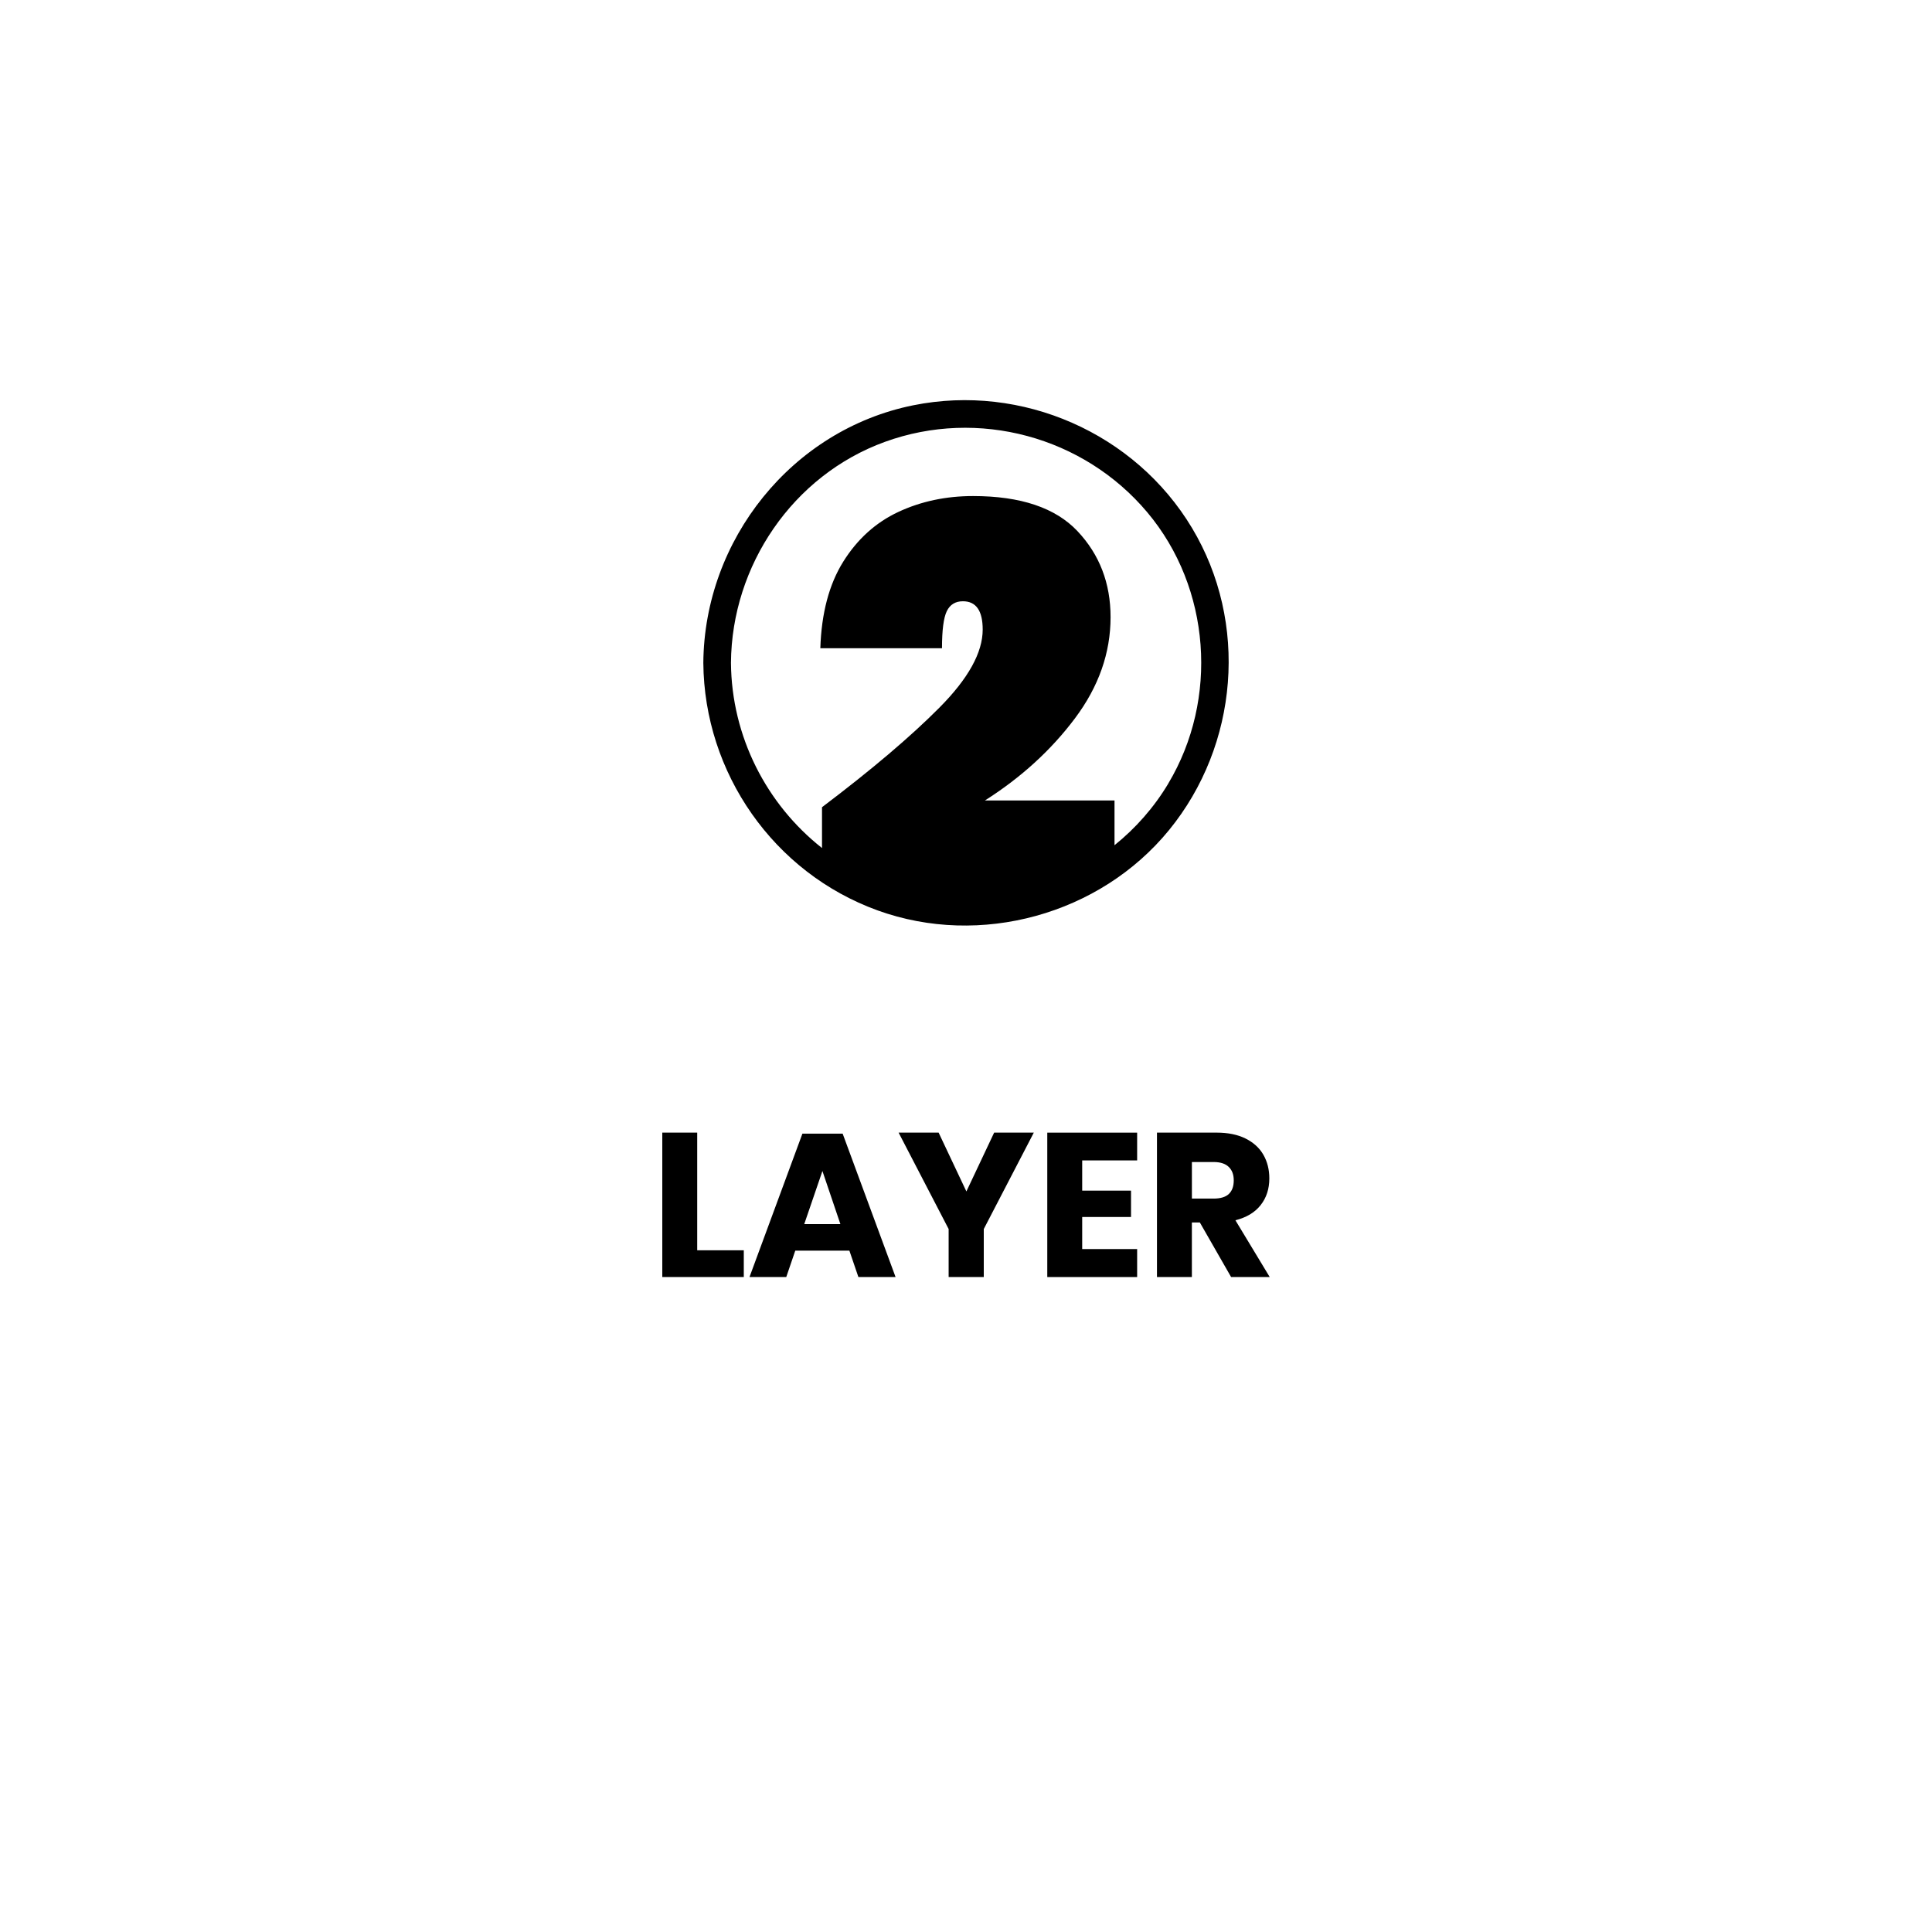 <?xml version="1.0" encoding="UTF-8"?>
<svg id="in_conversion" data-name="in conversion" xmlns="http://www.w3.org/2000/svg" viewBox="0 0 700 700">
  <g>
    <path d="M252.62,453h16.87v9.69h-29.53v-52.32h12.65v42.62Z"/>
    <path d="M307.75,453.14h-19.61l-3.26,9.55h-13.32l19.17-51.95h14.58l19.17,51.95h-13.47l-3.26-9.55ZM304.49,443.52l-6.51-19.24-6.59,19.24h13.1Z"/>
    <path d="M374.57,410.37l-18.13,34.93v17.39h-12.73v-17.39l-18.13-34.93h14.5l10.06,21.31,10.06-21.31h14.36Z"/>
    <path d="M392.1,420.44v10.95h17.69v9.55h-17.69v11.62h19.91v10.14h-32.56v-52.32h32.56v10.06h-19.91Z"/>
    <path d="M446.05,462.69l-11.32-19.76h-2.89v19.76h-12.65v-52.32h21.61c4.14,0,7.65.72,10.51,2.15,2.86,1.43,5.01,3.39,6.44,5.88,1.43,2.49,2.15,5.34,2.15,8.55,0,3.8-1.05,7.03-3.15,9.69-2.1,2.66-5.14,4.49-9.14,5.48l12.43,20.57h-13.99ZM431.84,434.27h7.84c2.52,0,4.37-.55,5.55-1.67s1.78-2.75,1.78-4.92-.61-3.7-1.81-4.88c-1.21-1.18-3.05-1.78-5.51-1.78h-7.84v13.25Z"/>
  </g>
  <path d="M431.9,191.32c-20.65-34.48-61.64-52.41-101-44.48-44.01,8.87-75.73,48.76-76.07,93.32.31,39.93,25.5,76.06,63.13,89.69,37.23,13.48,80.59,1.55,105.63-29.12,25.15-30.82,28.84-75.14,8.31-109.41ZM423.27,283.94c-5.17,8.64-11.81,16.14-19.46,22.3v-16.22h-46.94c13.12-8.33,23.98-18.25,32.59-29.73s12.92-23.71,12.92-36.69c0-12.3-4-22.68-11.99-31.16-8-8.47-20.6-12.71-37.82-12.71-9.84,0-18.86,1.92-27.06,5.74-8.2,3.83-14.86,9.84-19.99,18.04-5.12,8.2-7.89,18.65-8.3,31.36h44.08c0-6.56.58-11.03,1.74-13.43,1.16-2.39,3.11-3.59,5.84-3.59,4.78,0,7.17,3.42,7.17,10.25,0,8.34-5.23,17.77-15.68,28.29-10.46,10.53-24.64,22.55-42.54,36.08v14.79c-20.09-15.83-32.78-40.37-32.99-67.12.27-35.26,22.39-67.92,55.79-80.05,33.75-12.25,71.99-1.91,95.06,25.54,23.01,27.37,25.9,67.71,7.58,98.29Z"/>
</svg>